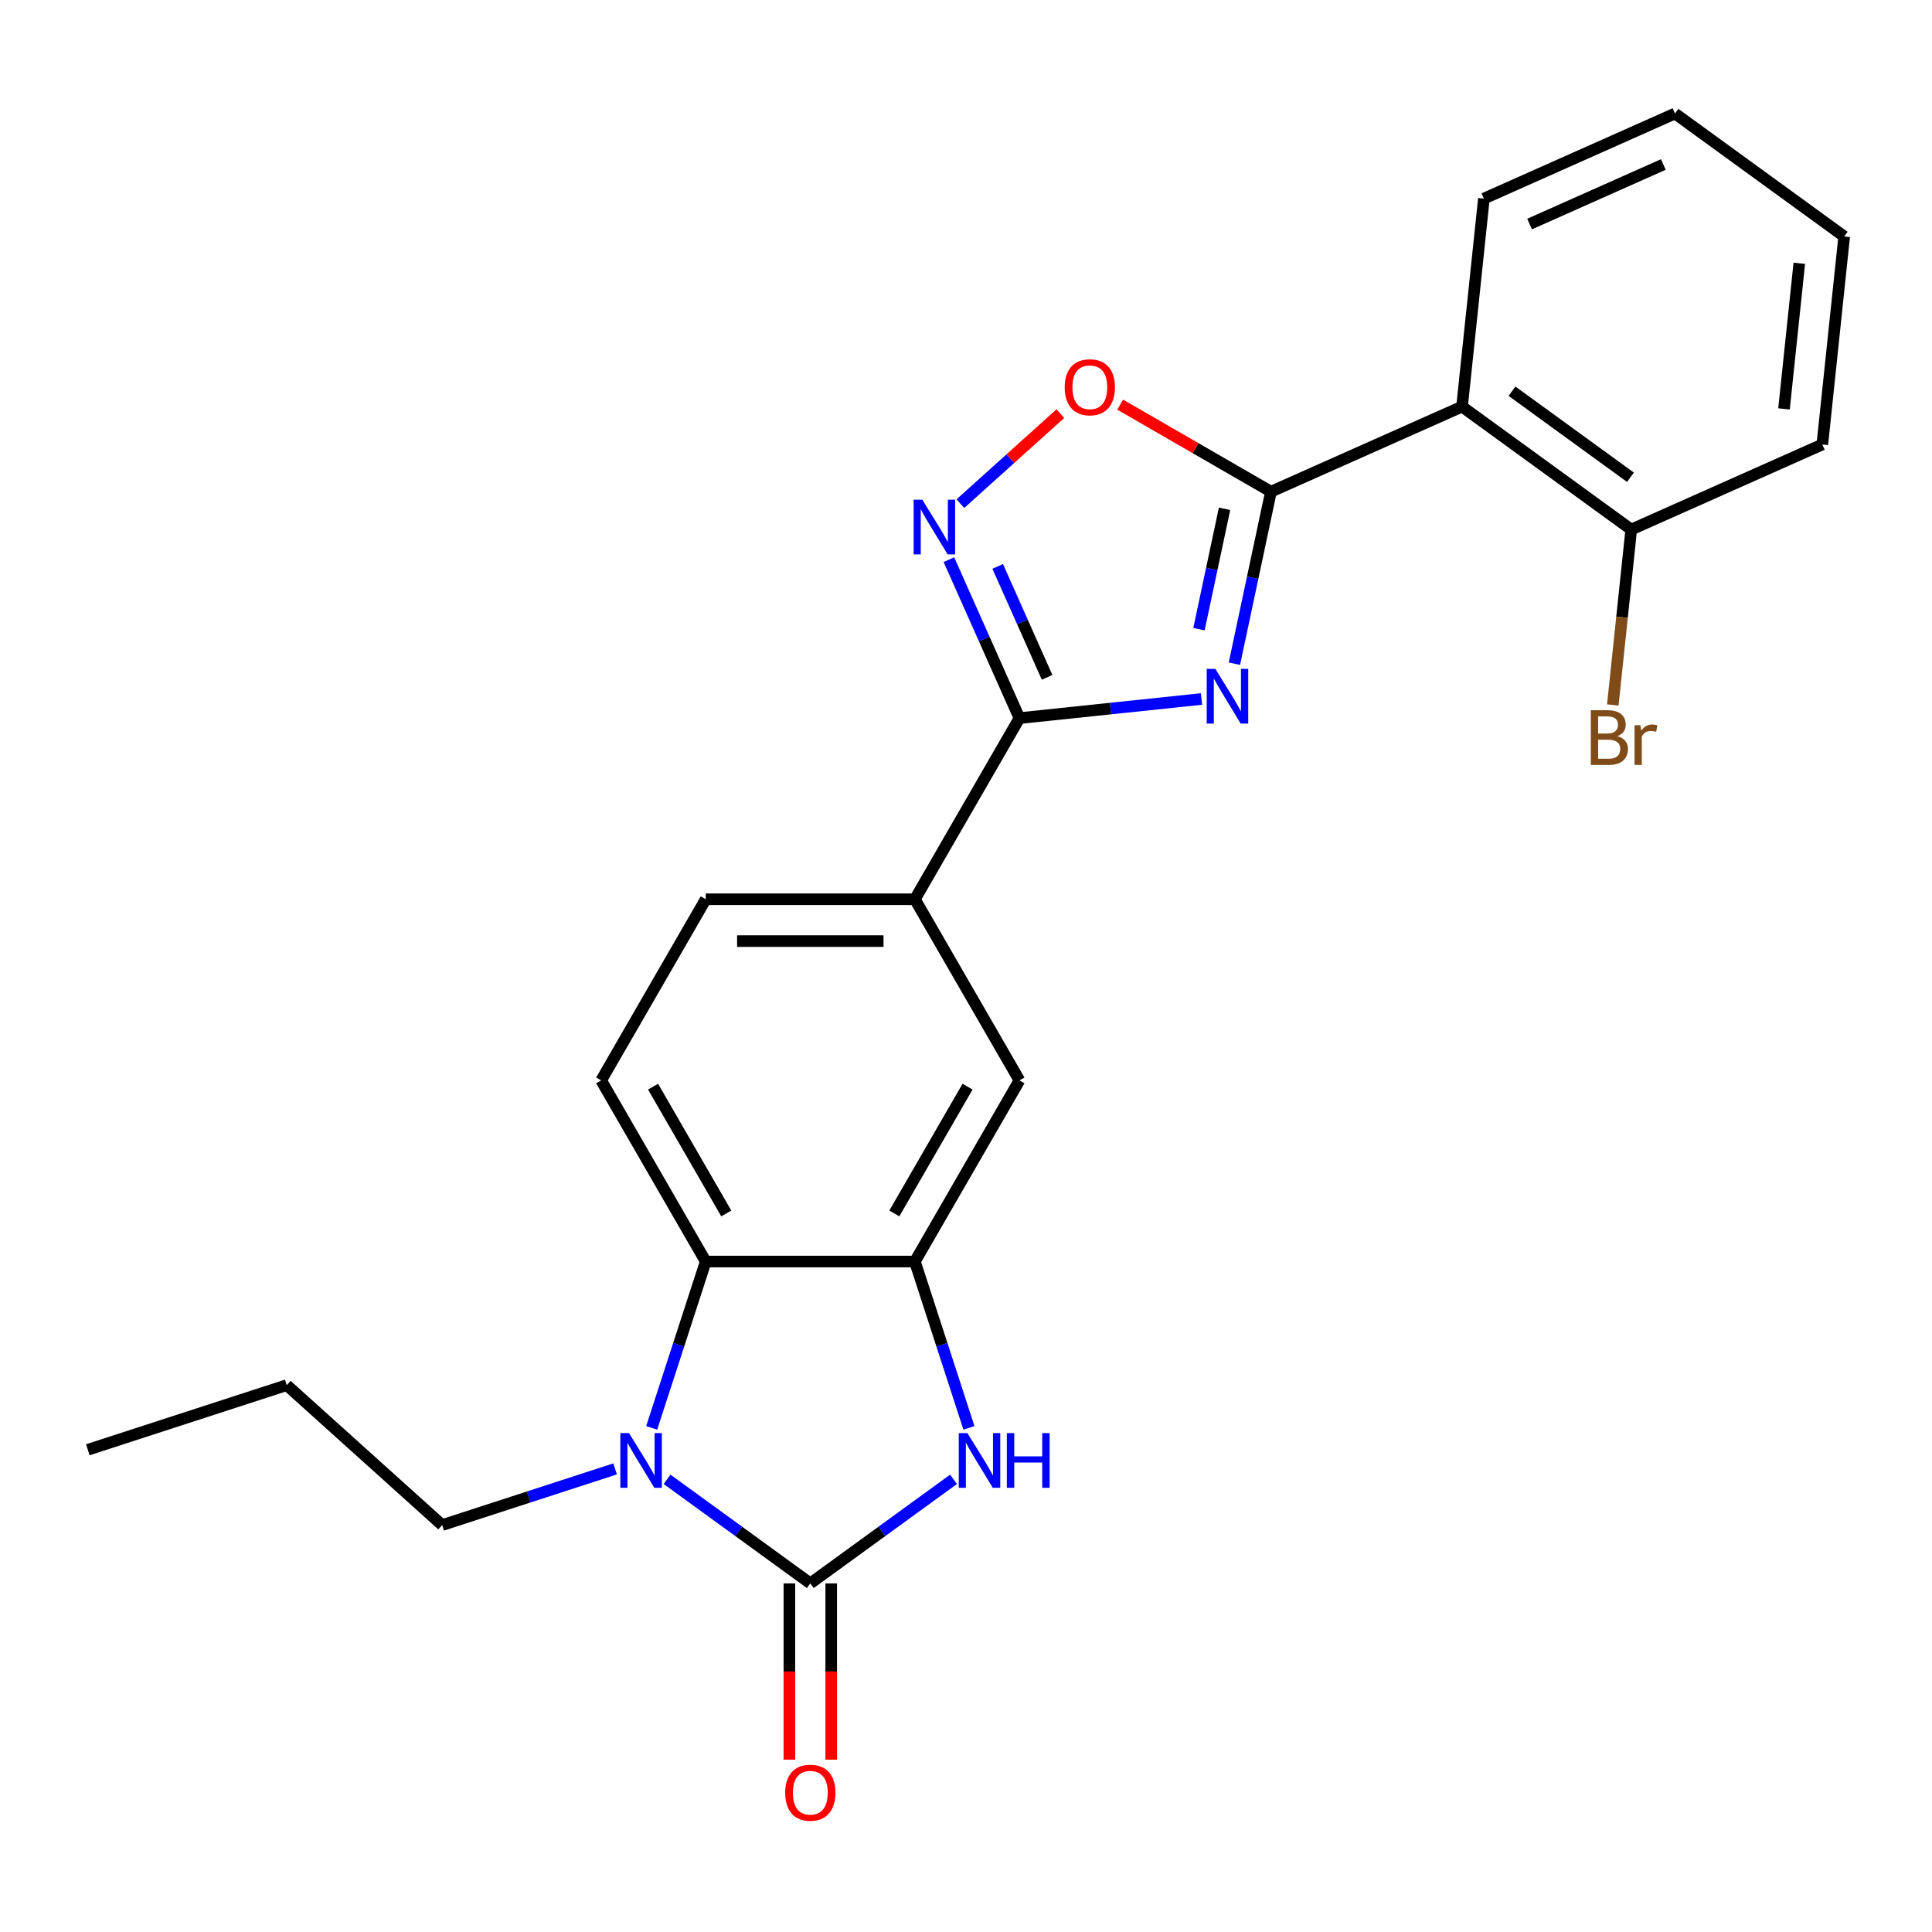<?xml version='1.0' encoding='iso-8859-1'?>
<svg version='1.1' baseProfile='full'
              xmlns='http://www.w3.org/2000/svg'
                      xmlns:rdkit='http://www.rdkit.org/xml'
                      xmlns:xlink='http://www.w3.org/1999/xlink'
                  xml:space='preserve'
width='1000px' height='1000px' viewBox='0 0 1000 1000'>
<!-- END OF HEADER -->
<rect style='opacity:1.0;fill:#FFFFFF;stroke:none' width='1000' height='1000' x='0' y='0'> </rect>
<path class='bond-1' d='M 638.923,343.52 L 648.384,299.006' style='fill:none;fill-rule:evenodd;stroke:#0000FF;stroke-width:6px;stroke-linecap:butt;stroke-linejoin:miter;stroke-opacity:1' />
<path class='bond-1' d='M 648.384,299.006 L 657.846,254.493' style='fill:none;fill-rule:evenodd;stroke:#000000;stroke-width:6px;stroke-linecap:butt;stroke-linejoin:miter;stroke-opacity:1' />
<path class='bond-1' d='M 620.582,325.664 L 627.206,294.504' style='fill:none;fill-rule:evenodd;stroke:#0000FF;stroke-width:6px;stroke-linecap:butt;stroke-linejoin:miter;stroke-opacity:1' />
<path class='bond-1' d='M 627.206,294.504 L 633.829,263.345' style='fill:none;fill-rule:evenodd;stroke:#000000;stroke-width:6px;stroke-linecap:butt;stroke-linejoin:miter;stroke-opacity:1' />
<path class='bond-3' d='M 621.891,361.799 L 574.781,366.751' style='fill:none;fill-rule:evenodd;stroke:#0000FF;stroke-width:6px;stroke-linecap:butt;stroke-linejoin:miter;stroke-opacity:1' />
<path class='bond-3' d='M 574.781,366.751 L 527.671,371.702' style='fill:none;fill-rule:evenodd;stroke:#000000;stroke-width:6px;stroke-linecap:butt;stroke-linejoin:miter;stroke-opacity:1' />
<path class='bond-0' d='M 419.412,819.562 L 456.481,792.63' style='fill:none;fill-rule:evenodd;stroke:#000000;stroke-width:6px;stroke-linecap:butt;stroke-linejoin:miter;stroke-opacity:1' />
<path class='bond-0' d='M 456.481,792.63 L 493.549,765.698' style='fill:none;fill-rule:evenodd;stroke:#0000FF;stroke-width:6px;stroke-linecap:butt;stroke-linejoin:miter;stroke-opacity:1' />
<path class='bond-13' d='M 408.586,819.562 L 408.586,865.179' style='fill:none;fill-rule:evenodd;stroke:#000000;stroke-width:6px;stroke-linecap:butt;stroke-linejoin:miter;stroke-opacity:1' />
<path class='bond-13' d='M 408.586,865.179 L 408.586,910.795' style='fill:none;fill-rule:evenodd;stroke:#FF0000;stroke-width:6px;stroke-linecap:butt;stroke-linejoin:miter;stroke-opacity:1' />
<path class='bond-13' d='M 430.238,819.562 L 430.238,865.179' style='fill:none;fill-rule:evenodd;stroke:#000000;stroke-width:6px;stroke-linecap:butt;stroke-linejoin:miter;stroke-opacity:1' />
<path class='bond-13' d='M 430.238,865.179 L 430.238,910.795' style='fill:none;fill-rule:evenodd;stroke:#FF0000;stroke-width:6px;stroke-linecap:butt;stroke-linejoin:miter;stroke-opacity:1' />
<path class='bond-27' d='M 419.412,819.562 L 382.343,792.63' style='fill:none;fill-rule:evenodd;stroke:#000000;stroke-width:6px;stroke-linecap:butt;stroke-linejoin:miter;stroke-opacity:1' />
<path class='bond-27' d='M 382.343,792.63 L 345.275,765.698' style='fill:none;fill-rule:evenodd;stroke:#0000FF;stroke-width:6px;stroke-linecap:butt;stroke-linejoin:miter;stroke-opacity:1' />
<path class='bond-8' d='M 657.846,254.493 L 756.746,210.46' style='fill:none;fill-rule:evenodd;stroke:#000000;stroke-width:6px;stroke-linecap:butt;stroke-linejoin:miter;stroke-opacity:1' />
<path class='bond-9' d='M 657.846,254.493 L 618.822,231.962' style='fill:none;fill-rule:evenodd;stroke:#000000;stroke-width:6px;stroke-linecap:butt;stroke-linejoin:miter;stroke-opacity:1' />
<path class='bond-9' d='M 618.822,231.962 L 579.797,209.431' style='fill:none;fill-rule:evenodd;stroke:#FF0000;stroke-width:6px;stroke-linecap:butt;stroke-linejoin:miter;stroke-opacity:1' />
<path class='bond-2' d='M 337.309,739.063 L 351.295,696.015' style='fill:none;fill-rule:evenodd;stroke:#0000FF;stroke-width:6px;stroke-linecap:butt;stroke-linejoin:miter;stroke-opacity:1' />
<path class='bond-2' d='M 351.295,696.015 L 365.282,652.968' style='fill:none;fill-rule:evenodd;stroke:#000000;stroke-width:6px;stroke-linecap:butt;stroke-linejoin:miter;stroke-opacity:1' />
<path class='bond-16' d='M 318.382,760.298 L 273.625,774.841' style='fill:none;fill-rule:evenodd;stroke:#0000FF;stroke-width:6px;stroke-linecap:butt;stroke-linejoin:miter;stroke-opacity:1' />
<path class='bond-16' d='M 273.625,774.841 L 228.868,789.383' style='fill:none;fill-rule:evenodd;stroke:#000000;stroke-width:6px;stroke-linecap:butt;stroke-linejoin:miter;stroke-opacity:1' />
<path class='bond-5' d='M 527.671,371.702 L 509.41,330.686' style='fill:none;fill-rule:evenodd;stroke:#000000;stroke-width:6px;stroke-linecap:butt;stroke-linejoin:miter;stroke-opacity:1' />
<path class='bond-5' d='M 509.41,330.686 L 491.148,289.669' style='fill:none;fill-rule:evenodd;stroke:#0000FF;stroke-width:6px;stroke-linecap:butt;stroke-linejoin:miter;stroke-opacity:1' />
<path class='bond-5' d='M 541.973,350.591 L 529.19,321.879' style='fill:none;fill-rule:evenodd;stroke:#000000;stroke-width:6px;stroke-linecap:butt;stroke-linejoin:miter;stroke-opacity:1' />
<path class='bond-5' d='M 529.19,321.879 L 516.406,293.167' style='fill:none;fill-rule:evenodd;stroke:#0000FF;stroke-width:6px;stroke-linecap:butt;stroke-linejoin:miter;stroke-opacity:1' />
<path class='bond-10' d='M 527.671,371.702 L 473.542,465.458' style='fill:none;fill-rule:evenodd;stroke:#000000;stroke-width:6px;stroke-linecap:butt;stroke-linejoin:miter;stroke-opacity:1' />
<path class='bond-4' d='M 501.515,739.063 L 487.529,696.015' style='fill:none;fill-rule:evenodd;stroke:#0000FF;stroke-width:6px;stroke-linecap:butt;stroke-linejoin:miter;stroke-opacity:1' />
<path class='bond-4' d='M 487.529,696.015 L 473.542,652.968' style='fill:none;fill-rule:evenodd;stroke:#000000;stroke-width:6px;stroke-linecap:butt;stroke-linejoin:miter;stroke-opacity:1' />
<path class='bond-24' d='M 497.085,260.695 L 522.961,237.397' style='fill:none;fill-rule:evenodd;stroke:#0000FF;stroke-width:6px;stroke-linecap:butt;stroke-linejoin:miter;stroke-opacity:1' />
<path class='bond-24' d='M 522.961,237.397 L 548.837,214.098' style='fill:none;fill-rule:evenodd;stroke:#FF0000;stroke-width:6px;stroke-linecap:butt;stroke-linejoin:miter;stroke-opacity:1' />
<path class='bond-6' d='M 473.542,652.968 L 527.671,559.213' style='fill:none;fill-rule:evenodd;stroke:#000000;stroke-width:6px;stroke-linecap:butt;stroke-linejoin:miter;stroke-opacity:1' />
<path class='bond-6' d='M 462.91,628.079 L 500.801,562.45' style='fill:none;fill-rule:evenodd;stroke:#000000;stroke-width:6px;stroke-linecap:butt;stroke-linejoin:miter;stroke-opacity:1' />
<path class='bond-25' d='M 473.542,652.968 L 365.282,652.968' style='fill:none;fill-rule:evenodd;stroke:#000000;stroke-width:6px;stroke-linecap:butt;stroke-linejoin:miter;stroke-opacity:1' />
<path class='bond-7' d='M 365.282,652.968 L 311.153,559.213' style='fill:none;fill-rule:evenodd;stroke:#000000;stroke-width:6px;stroke-linecap:butt;stroke-linejoin:miter;stroke-opacity:1' />
<path class='bond-7' d='M 375.914,628.079 L 338.023,562.45' style='fill:none;fill-rule:evenodd;stroke:#000000;stroke-width:6px;stroke-linecap:butt;stroke-linejoin:miter;stroke-opacity:1' />
<path class='bond-14' d='M 756.746,210.46 L 844.329,274.093' style='fill:none;fill-rule:evenodd;stroke:#000000;stroke-width:6px;stroke-linecap:butt;stroke-linejoin:miter;stroke-opacity:1' />
<path class='bond-14' d='M 782.61,202.488 L 843.919,247.031' style='fill:none;fill-rule:evenodd;stroke:#000000;stroke-width:6px;stroke-linecap:butt;stroke-linejoin:miter;stroke-opacity:1' />
<path class='bond-18' d='M 756.746,210.46 L 768.062,102.793' style='fill:none;fill-rule:evenodd;stroke:#000000;stroke-width:6px;stroke-linecap:butt;stroke-linejoin:miter;stroke-opacity:1' />
<path class='bond-11' d='M 473.542,465.458 L 527.671,559.213' style='fill:none;fill-rule:evenodd;stroke:#000000;stroke-width:6px;stroke-linecap:butt;stroke-linejoin:miter;stroke-opacity:1' />
<path class='bond-15' d='M 473.542,465.458 L 365.282,465.458' style='fill:none;fill-rule:evenodd;stroke:#000000;stroke-width:6px;stroke-linecap:butt;stroke-linejoin:miter;stroke-opacity:1' />
<path class='bond-15' d='M 457.303,487.11 L 381.521,487.11' style='fill:none;fill-rule:evenodd;stroke:#000000;stroke-width:6px;stroke-linecap:butt;stroke-linejoin:miter;stroke-opacity:1' />
<path class='bond-12' d='M 311.153,559.213 L 365.282,465.458' style='fill:none;fill-rule:evenodd;stroke:#000000;stroke-width:6px;stroke-linecap:butt;stroke-linejoin:miter;stroke-opacity:1' />
<path class='bond-17' d='M 844.329,274.093 L 839.558,319.493' style='fill:none;fill-rule:evenodd;stroke:#000000;stroke-width:6px;stroke-linecap:butt;stroke-linejoin:miter;stroke-opacity:1' />
<path class='bond-17' d='M 839.558,319.493 L 834.786,364.893' style='fill:none;fill-rule:evenodd;stroke:#7F4C19;stroke-width:6px;stroke-linecap:butt;stroke-linejoin:miter;stroke-opacity:1' />
<path class='bond-19' d='M 844.329,274.093 L 943.229,230.06' style='fill:none;fill-rule:evenodd;stroke:#000000;stroke-width:6px;stroke-linecap:butt;stroke-linejoin:miter;stroke-opacity:1' />
<path class='bond-20' d='M 228.868,789.383 L 148.415,716.943' style='fill:none;fill-rule:evenodd;stroke:#000000;stroke-width:6px;stroke-linecap:butt;stroke-linejoin:miter;stroke-opacity:1' />
<path class='bond-21' d='M 768.062,102.793 L 866.962,58.76' style='fill:none;fill-rule:evenodd;stroke:#000000;stroke-width:6px;stroke-linecap:butt;stroke-linejoin:miter;stroke-opacity:1' />
<path class='bond-21' d='M 791.704,115.968 L 860.933,85.145' style='fill:none;fill-rule:evenodd;stroke:#000000;stroke-width:6px;stroke-linecap:butt;stroke-linejoin:miter;stroke-opacity:1' />
<path class='bond-26' d='M 943.229,230.06 L 954.545,122.393' style='fill:none;fill-rule:evenodd;stroke:#000000;stroke-width:6px;stroke-linecap:butt;stroke-linejoin:miter;stroke-opacity:1' />
<path class='bond-26' d='M 923.393,211.647 L 931.315,136.28' style='fill:none;fill-rule:evenodd;stroke:#000000;stroke-width:6px;stroke-linecap:butt;stroke-linejoin:miter;stroke-opacity:1' />
<path class='bond-22' d='M 148.415,716.943 L 45.455,750.397' style='fill:none;fill-rule:evenodd;stroke:#000000;stroke-width:6px;stroke-linecap:butt;stroke-linejoin:miter;stroke-opacity:1' />
<path class='bond-23' d='M 866.962,58.76 L 954.545,122.393' style='fill:none;fill-rule:evenodd;stroke:#000000;stroke-width:6px;stroke-linecap:butt;stroke-linejoin:miter;stroke-opacity:1' />
<path  class='atom-0' d='M 629.078 346.226
L 638.358 361.226
Q 639.278 362.706, 640.758 365.386
Q 642.238 368.066, 642.318 368.226
L 642.318 346.226
L 646.078 346.226
L 646.078 374.546
L 642.198 374.546
L 632.238 358.146
Q 631.078 356.226, 629.838 354.026
Q 628.638 351.826, 628.278 351.146
L 628.278 374.546
L 624.598 374.546
L 624.598 346.226
L 629.078 346.226
' fill='#0000FF'/>
<path  class='atom-3' d='M 325.568 741.769
L 334.848 756.769
Q 335.768 758.249, 337.248 760.929
Q 338.728 763.609, 338.808 763.769
L 338.808 741.769
L 342.568 741.769
L 342.568 770.089
L 338.688 770.089
L 328.728 753.689
Q 327.568 751.769, 326.328 749.569
Q 325.128 747.369, 324.768 746.689
L 324.768 770.089
L 321.088 770.089
L 321.088 741.769
L 325.568 741.769
' fill='#0000FF'/>
<path  class='atom-5' d='M 500.736 741.769
L 510.016 756.769
Q 510.936 758.249, 512.416 760.929
Q 513.896 763.609, 513.976 763.769
L 513.976 741.769
L 517.736 741.769
L 517.736 770.089
L 513.856 770.089
L 503.896 753.689
Q 502.736 751.769, 501.496 749.569
Q 500.296 747.369, 499.936 746.689
L 499.936 770.089
L 496.256 770.089
L 496.256 741.769
L 500.736 741.769
' fill='#0000FF'/>
<path  class='atom-5' d='M 521.136 741.769
L 524.976 741.769
L 524.976 753.809
L 539.456 753.809
L 539.456 741.769
L 543.296 741.769
L 543.296 770.089
L 539.456 770.089
L 539.456 757.009
L 524.976 757.009
L 524.976 770.089
L 521.136 770.089
L 521.136 741.769
' fill='#0000FF'/>
<path  class='atom-6' d='M 477.378 258.643
L 486.658 273.643
Q 487.578 275.123, 489.058 277.803
Q 490.538 280.483, 490.618 280.643
L 490.618 258.643
L 494.378 258.643
L 494.378 286.963
L 490.498 286.963
L 480.538 270.563
Q 479.378 268.643, 478.138 266.443
Q 476.938 264.243, 476.578 263.563
L 476.578 286.963
L 472.898 286.963
L 472.898 258.643
L 477.378 258.643
' fill='#0000FF'/>
<path  class='atom-10' d='M 551.091 200.443
Q 551.091 193.643, 554.451 189.843
Q 557.811 186.043, 564.091 186.043
Q 570.371 186.043, 573.731 189.843
Q 577.091 193.643, 577.091 200.443
Q 577.091 207.323, 573.691 211.243
Q 570.291 215.123, 564.091 215.123
Q 557.851 215.123, 554.451 211.243
Q 551.091 207.363, 551.091 200.443
M 564.091 211.923
Q 568.411 211.923, 570.731 209.043
Q 573.091 206.123, 573.091 200.443
Q 573.091 194.883, 570.731 192.083
Q 568.411 189.243, 564.091 189.243
Q 559.771 189.243, 557.411 192.043
Q 555.091 194.843, 555.091 200.443
Q 555.091 206.163, 557.411 209.043
Q 559.771 211.923, 564.091 211.923
' fill='#FF0000'/>
<path  class='atom-14' d='M 406.412 927.902
Q 406.412 921.102, 409.772 917.302
Q 413.132 913.502, 419.412 913.502
Q 425.692 913.502, 429.052 917.302
Q 432.412 921.102, 432.412 927.902
Q 432.412 934.782, 429.012 938.702
Q 425.612 942.582, 419.412 942.582
Q 413.172 942.582, 409.772 938.702
Q 406.412 934.822, 406.412 927.902
M 419.412 939.382
Q 423.732 939.382, 426.052 936.502
Q 428.412 933.582, 428.412 927.902
Q 428.412 922.342, 426.052 919.542
Q 423.732 916.702, 419.412 916.702
Q 415.092 916.702, 412.732 919.502
Q 410.412 922.302, 410.412 927.902
Q 410.412 933.622, 412.732 936.502
Q 415.092 939.382, 419.412 939.382
' fill='#FF0000'/>
<path  class='atom-18' d='M 837.153 381.039
Q 839.873 381.799, 841.233 383.479
Q 842.633 385.119, 842.633 387.559
Q 842.633 391.479, 840.113 393.719
Q 837.633 395.919, 832.913 395.919
L 823.393 395.919
L 823.393 367.599
L 831.753 367.599
Q 836.593 367.599, 839.033 369.559
Q 841.473 371.519, 841.473 375.119
Q 841.473 379.399, 837.153 381.039
M 827.193 370.799
L 827.193 379.679
L 831.753 379.679
Q 834.553 379.679, 835.993 378.559
Q 837.473 377.399, 837.473 375.119
Q 837.473 370.799, 831.753 370.799
L 827.193 370.799
M 832.913 392.719
Q 835.673 392.719, 837.153 391.399
Q 838.633 390.079, 838.633 387.559
Q 838.633 385.239, 836.993 384.079
Q 835.393 382.879, 832.313 382.879
L 827.193 382.879
L 827.193 392.719
L 832.913 392.719
' fill='#7F4C19'/>
<path  class='atom-18' d='M 849.073 375.359
L 849.513 378.199
Q 851.673 374.999, 855.193 374.999
Q 856.313 374.999, 857.833 375.399
L 857.233 378.759
Q 855.513 378.359, 854.553 378.359
Q 852.873 378.359, 851.753 379.039
Q 850.673 379.679, 849.793 381.239
L 849.793 395.919
L 846.033 395.919
L 846.033 375.359
L 849.073 375.359
' fill='#7F4C19'/>
</svg>
